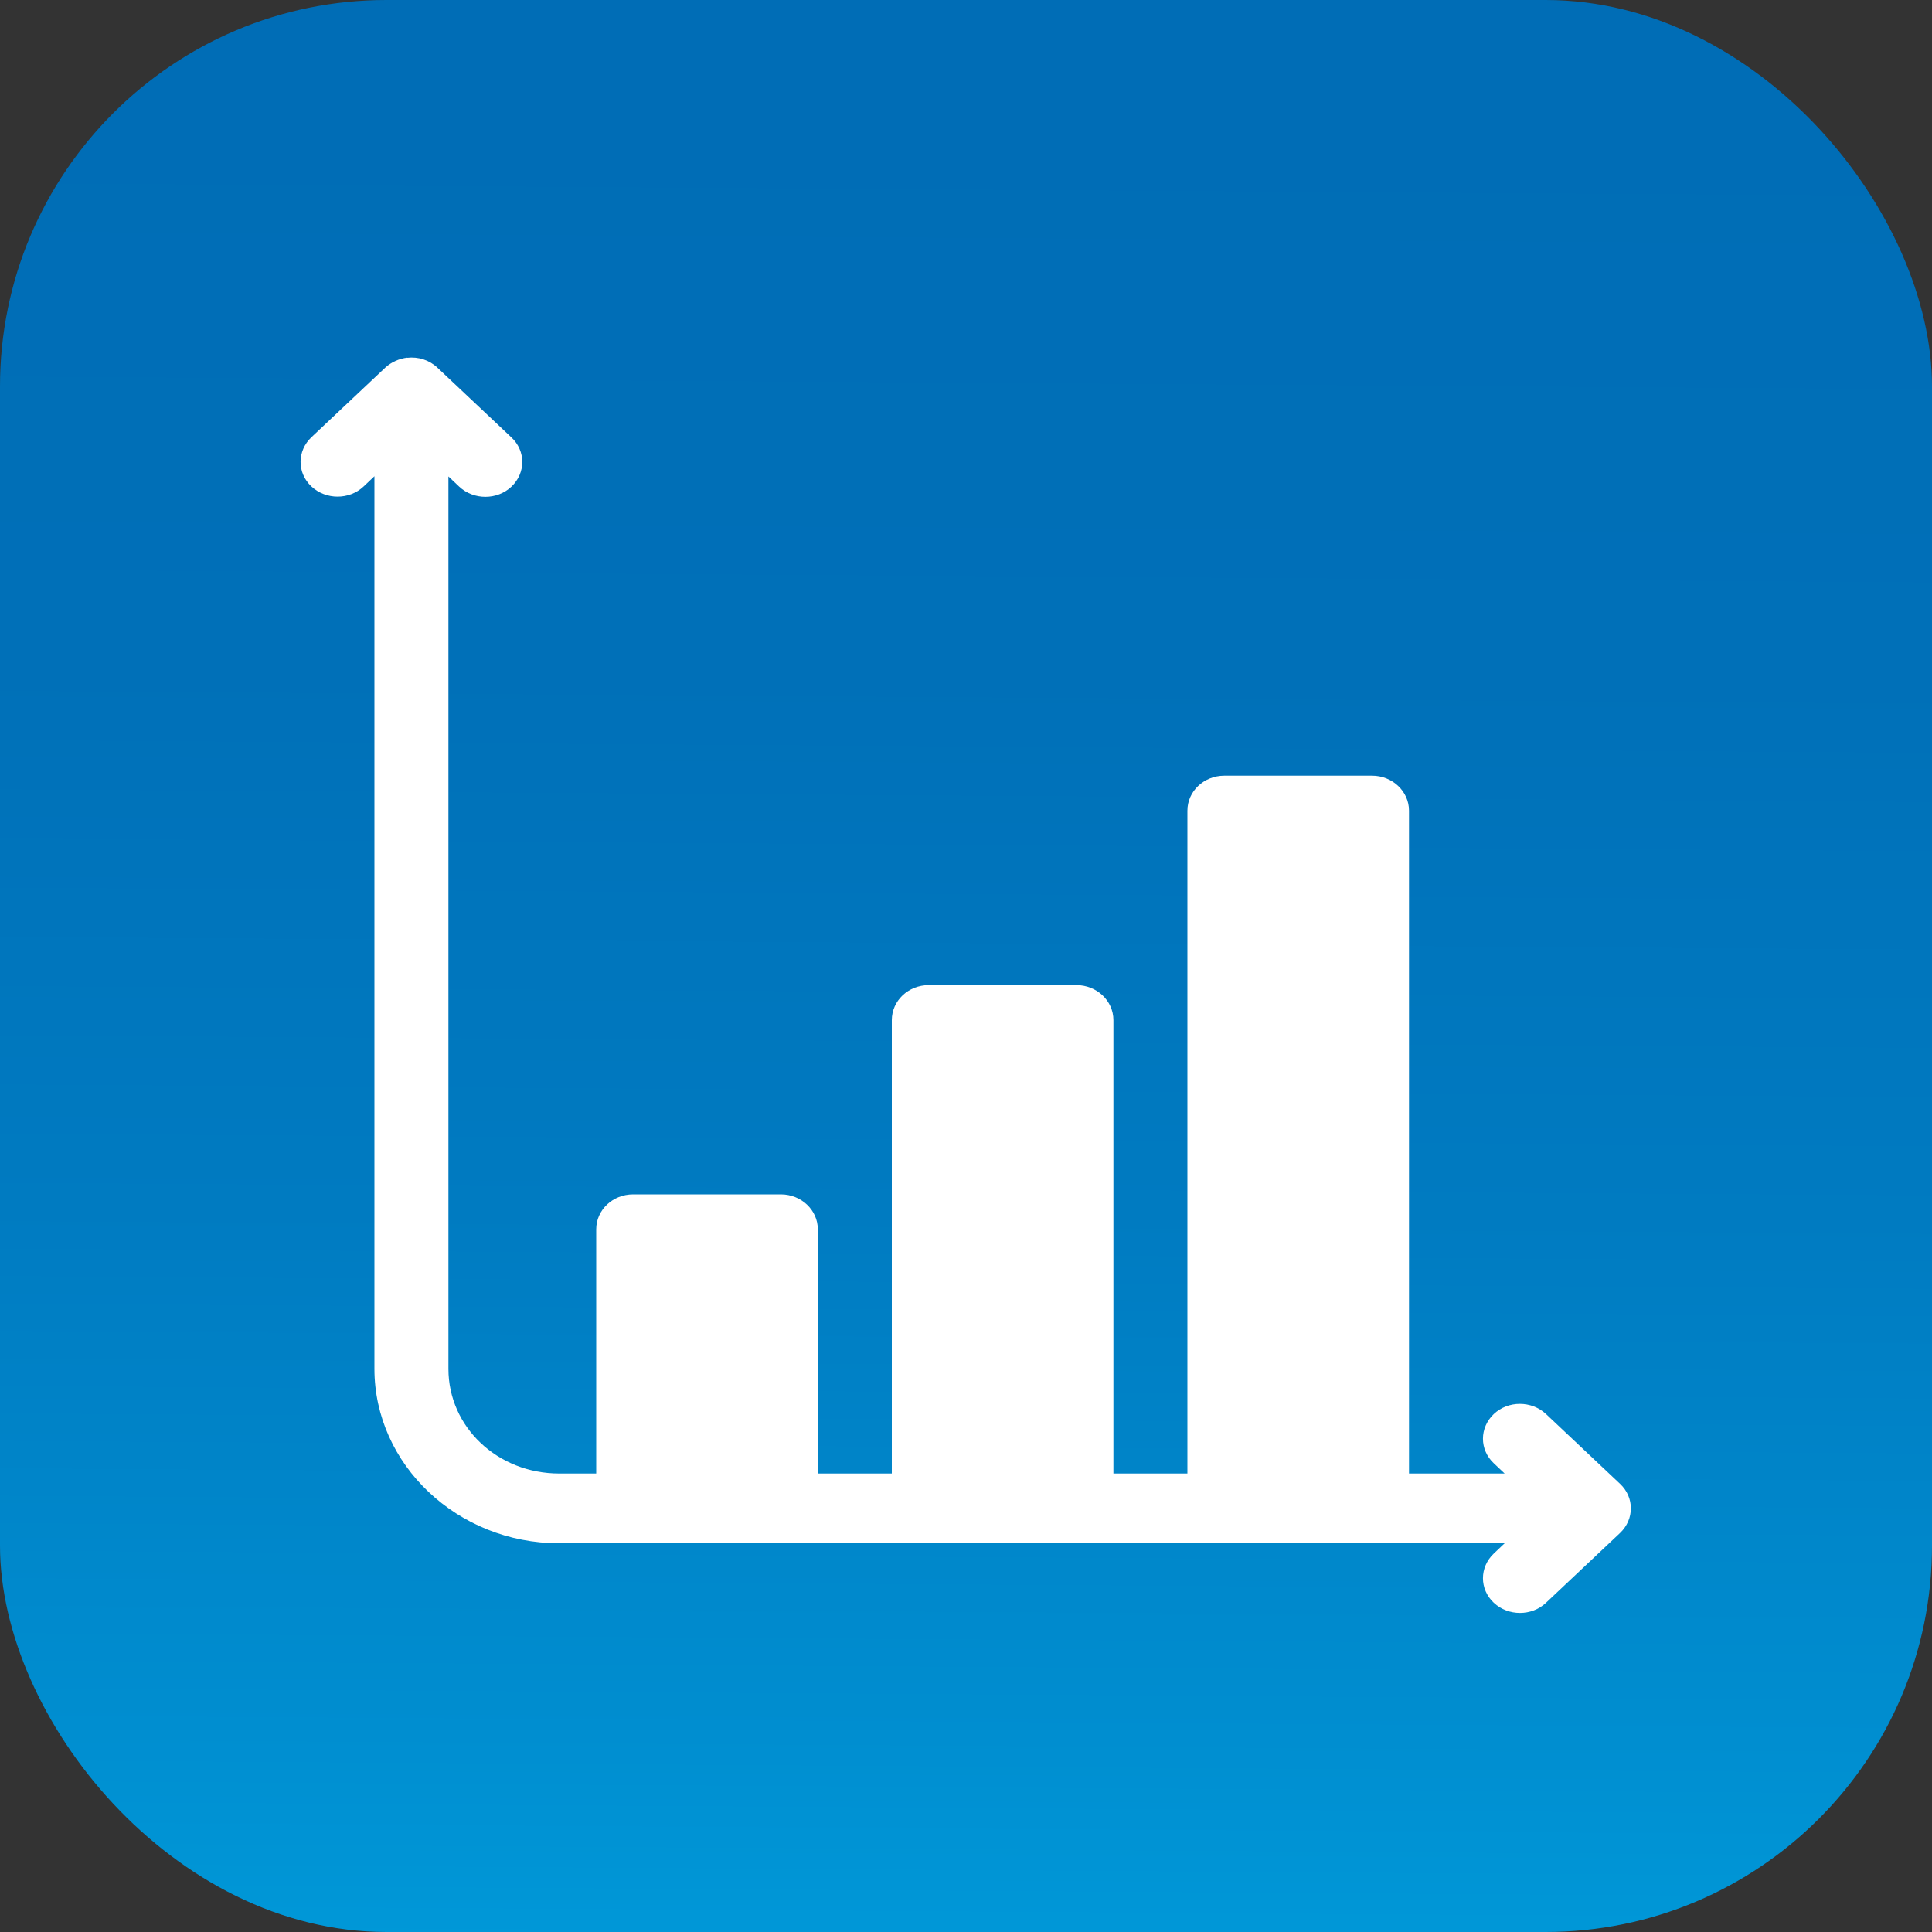 <svg xmlns="http://www.w3.org/2000/svg" xmlns:xlink="http://www.w3.org/1999/xlink" id="Layer_2" viewBox="0 0 100 100"><rect x="0" y="0" width="100" height="100" fill="#333333" stroke="none"/><defs><style>      .cls-1 {        fill: #fff;      }      .cls-2 {        fill: url(#linear-gradient);      }    </style><linearGradient id="linear-gradient" x1="50.3" y1="4.82" x2="49.64" y2="104.82" gradientUnits="userSpaceOnUse"><stop offset="0" stop-color="#006db6"></stop><stop offset=".3" stop-color="#0070b8"></stop><stop offset=".58" stop-color="#007bc1"></stop><stop offset=".85" stop-color="#008ed0"></stop><stop offset="1" stop-color="#009cdb"></stop></linearGradient></defs><g id="Layer_1-2" data-name="Layer_1"><g><rect class="cls-2" x="0" y="0" width="100" height="100" rx="20" ry="20"></rect><g id="g10"><path id="path1" class="cls-1" d="M21.09,18.51c-.43.05-.83.23-1.14.51l-3.83,3.61c-.75.71-.75,1.85,0,2.55.75.7,1.96.7,2.7,0l.56-.53v46.2c0,4.96,4.3,9.03,9.56,9.03h48.94l-.56.53c-.75.71-.75,1.85,0,2.55.75.7,1.96.7,2.7,0l3.83-3.61c.75-.71.75-1.85,0-2.55l-3.83-3.61c-.75-.7-1.96-.7-2.7,0-.75.71-.75,1.85,0,2.55l.56.53h-4.95v-34.31c0-1-.86-1.81-1.91-1.81h-7.65c-1.06,0-1.91.81-1.91,1.81v34.31h-3.83v-23.47c0-1-.86-1.81-1.91-1.81h-7.65c-1.06,0-1.91.81-1.91,1.81v23.47h-3.83v-12.64c0-1-.86-1.81-1.91-1.81h-7.65c-1.06,0-1.91.81-1.91,1.81v12.64h-1.91c-3.19,0-5.74-2.4-5.74-5.42V24.66l.56.53c.75.7,1.96.7,2.7,0,.75-.71.75-1.85,0-2.55l-3.83-3.61c-.41-.39-.99-.58-1.57-.51Z"></path></g></g></g></svg>